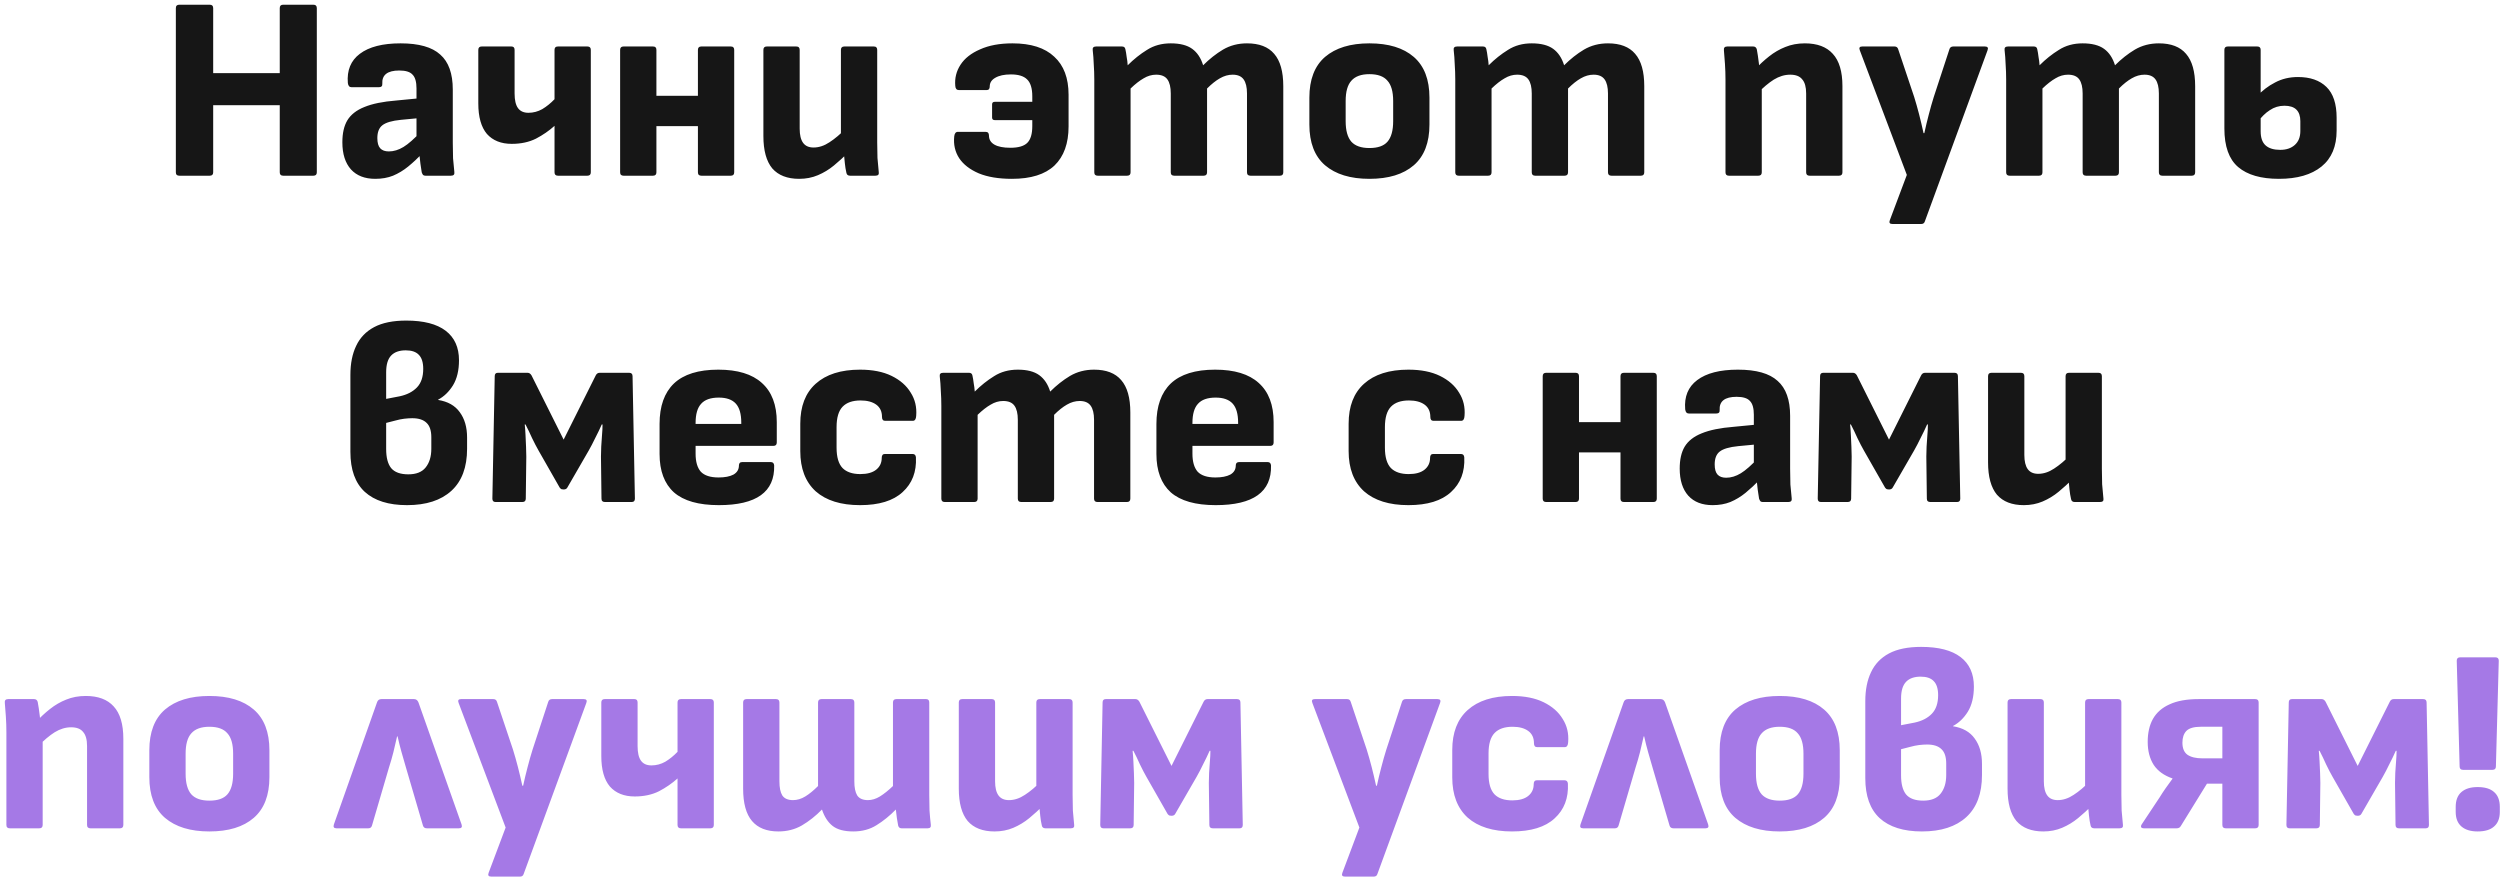 <?xml version="1.0" encoding="UTF-8"?> <svg xmlns="http://www.w3.org/2000/svg" width="498" height="175" viewBox="0 0 498 175" fill="none"> <path d="M35.706 35C35.255 35 35.03 34.775 35.03 34.324V1.616C35.03 1.165 35.255 0.94 35.706 0.94H41.79C42.24 0.94 42.466 1.165 42.466 1.616V14.564H55.726V1.616C55.726 1.165 55.951 0.94 56.402 0.94H62.434C62.884 0.94 63.11 1.165 63.11 1.616V34.324C63.11 34.775 62.884 35 62.434 35H56.402C55.951 35 55.726 34.775 55.726 34.324V20.96H42.466V34.324C42.466 34.775 42.24 35 41.79 35H35.706ZM84.735 35C84.527 35 84.371 34.948 84.267 34.844C84.163 34.705 84.076 34.532 84.007 34.324C83.938 33.943 83.851 33.371 83.747 32.608C83.643 31.811 83.556 31.031 83.487 30.268L82.967 28.084V17.632C82.967 16.315 82.707 15.396 82.187 14.876C81.702 14.321 80.818 14.044 79.535 14.044C77.178 14.044 76.051 14.928 76.155 16.696C76.19 17.147 75.965 17.372 75.479 17.372H70.019C69.603 17.372 69.361 17.095 69.291 16.54C69.083 14.009 69.88 12.068 71.683 10.716C73.52 9.329 76.225 8.636 79.795 8.636C83.435 8.636 86.07 9.381 87.699 10.872C89.363 12.328 90.195 14.651 90.195 17.84V28.396C90.195 29.505 90.213 30.545 90.247 31.516C90.317 32.452 90.403 33.371 90.507 34.272C90.576 34.757 90.351 35 89.831 35H84.735ZM74.751 35.624C72.671 35.624 71.059 35 69.915 33.752C68.771 32.469 68.199 30.667 68.199 28.344C68.199 26.541 68.528 25.085 69.187 23.976C69.88 22.832 71.007 21.948 72.567 21.324C74.162 20.665 76.276 20.232 78.911 20.024L83.747 19.556L83.695 23.508L79.847 23.872C78.079 24.045 76.849 24.409 76.155 24.964C75.496 25.484 75.167 26.333 75.167 27.512C75.167 28.448 75.358 29.124 75.739 29.54C76.121 29.956 76.692 30.164 77.455 30.164C78.426 30.164 79.397 29.869 80.367 29.28C81.338 28.691 82.516 27.651 83.903 26.16L84.215 30.476C83.245 31.481 82.274 32.383 81.303 33.18C80.367 33.943 79.362 34.549 78.287 35C77.247 35.416 76.069 35.624 74.751 35.624ZM111.138 35C110.687 35 110.462 34.775 110.462 34.324V25.068C109.387 26.039 108.156 26.888 106.77 27.616C105.383 28.309 103.771 28.656 101.934 28.656C99.819 28.656 98.172 27.997 96.994 26.68C95.85 25.328 95.278 23.3 95.278 20.596V9.936C95.278 9.485 95.503 9.26 95.954 9.26H101.882C102.298 9.26 102.506 9.485 102.506 9.936V18.62C102.506 19.937 102.731 20.908 103.182 21.532C103.632 22.156 104.326 22.468 105.262 22.468C106.232 22.468 107.151 22.225 108.018 21.74C108.884 21.22 109.699 20.561 110.462 19.764V9.936C110.462 9.485 110.687 9.26 111.138 9.26H117.014C117.464 9.26 117.69 9.485 117.69 9.936V34.324C117.69 34.775 117.464 35 117.014 35H111.138ZM139.701 35C139.251 35 139.025 34.775 139.025 34.324V9.936C139.025 9.485 139.251 9.26 139.701 9.26H145.577C146.028 9.26 146.253 9.485 146.253 9.936V34.324C146.253 34.775 146.028 35 145.577 35H139.701ZM124.205 35C123.755 35 123.529 34.775 123.529 34.324V9.936C123.529 9.485 123.755 9.26 124.205 9.26H130.081C130.532 9.26 130.757 9.485 130.757 9.936V34.324C130.757 34.775 130.532 35 130.081 35H124.205ZM130.133 25.12V19.088H140.429V25.12H130.133ZM159.192 35.624C156.835 35.624 155.05 34.931 153.836 33.544C152.658 32.123 152.068 29.973 152.068 27.096V9.936C152.068 9.485 152.294 9.26 152.744 9.26H158.62C159.071 9.26 159.296 9.485 159.296 9.936V25.64C159.296 26.888 159.522 27.824 159.972 28.448C160.423 29.072 161.116 29.384 162.052 29.384C163.127 29.384 164.184 29.037 165.224 28.344C166.299 27.651 167.408 26.715 168.552 25.536L168.968 30.372C168.067 31.273 167.114 32.14 166.108 32.972C165.138 33.769 164.08 34.411 162.936 34.896C161.792 35.381 160.544 35.624 159.192 35.624ZM169.332 35C168.916 35 168.674 34.809 168.604 34.428C168.466 33.839 168.362 33.197 168.292 32.504C168.223 31.811 168.154 31.1 168.084 30.372L167.512 27.46V9.936C167.512 9.485 167.738 9.26 168.188 9.26H174.064C174.515 9.26 174.74 9.485 174.74 9.936V28.396C174.74 29.436 174.758 30.459 174.792 31.464C174.862 32.435 174.948 33.388 175.052 34.324C175.122 34.775 174.896 35 174.376 35H169.332ZM201.576 35.624C198.941 35.624 196.74 35.26 194.972 34.532C193.204 33.769 191.904 32.764 191.072 31.516C190.24 30.233 189.911 28.777 190.084 27.148C190.153 26.559 190.396 26.264 190.812 26.264H196.324C196.775 26.264 197 26.507 197 26.992C197 27.789 197.364 28.396 198.092 28.812C198.82 29.228 199.877 29.436 201.264 29.436C202.859 29.436 203.985 29.107 204.644 28.448C205.303 27.789 205.632 26.68 205.632 25.12V23.924H198.144C197.797 23.924 197.624 23.751 197.624 23.404V20.804C197.624 20.457 197.797 20.284 198.144 20.284H205.632V19.192C205.632 17.597 205.285 16.471 204.592 15.812C203.933 15.153 202.859 14.824 201.368 14.824C200.051 14.824 199.011 15.049 198.248 15.5C197.52 15.916 197.156 16.488 197.156 17.216C197.156 17.701 196.948 17.944 196.532 17.944H191.02C190.569 17.944 190.327 17.667 190.292 17.112C190.153 15.587 190.5 14.183 191.332 12.9C192.164 11.617 193.464 10.595 195.232 9.832C197 9.035 199.149 8.636 201.68 8.636C205.355 8.636 208.128 9.52 210 11.288C211.907 13.021 212.86 15.552 212.86 18.88V25.172C212.86 28.569 211.924 31.169 210.052 32.972C208.18 34.74 205.355 35.624 201.576 35.624ZM218.658 35C218.208 35 217.982 34.775 217.982 34.324V15.864C217.982 14.824 217.948 13.819 217.878 12.848C217.844 11.843 217.774 10.889 217.67 9.988C217.601 9.503 217.826 9.26 218.346 9.26H223.494C223.876 9.26 224.101 9.433 224.17 9.78C224.274 10.231 224.361 10.751 224.43 11.34C224.534 11.895 224.604 12.449 224.638 13.004C225.852 11.791 227.134 10.768 228.486 9.936C229.838 9.069 231.416 8.636 233.218 8.636C235.056 8.636 236.477 9 237.482 9.728C238.488 10.456 239.216 11.548 239.666 13.004C240.914 11.756 242.232 10.716 243.618 9.884C245.04 9.052 246.634 8.636 248.402 8.636C250.829 8.636 252.632 9.329 253.81 10.716C255.024 12.103 255.63 14.252 255.63 17.164V34.324C255.63 34.775 255.405 35 254.954 35H249.078C248.628 35 248.402 34.775 248.402 34.324V18.62C248.402 17.372 248.177 16.436 247.726 15.812C247.276 15.188 246.548 14.876 245.542 14.876C244.676 14.876 243.826 15.119 242.994 15.604C242.197 16.055 241.348 16.731 240.446 17.632V34.324C240.446 34.775 240.221 35 239.77 35H233.894C233.444 35 233.218 34.775 233.218 34.324V18.62C233.218 17.372 232.993 16.436 232.542 15.812C232.092 15.188 231.346 14.876 230.306 14.876C229.44 14.876 228.608 15.119 227.81 15.604C227.013 16.055 226.146 16.731 225.21 17.632V34.324C225.21 34.775 224.985 35 224.534 35H218.658ZM272.787 35.624C269.008 35.624 266.062 34.723 263.947 32.92C261.867 31.117 260.827 28.413 260.827 24.808V19.452C260.827 15.847 261.867 13.143 263.947 11.34C266.062 9.537 269.008 8.636 272.787 8.636C276.6 8.636 279.547 9.537 281.627 11.34C283.707 13.143 284.747 15.847 284.747 19.452V24.808C284.747 28.413 283.707 31.117 281.627 32.92C279.547 34.723 276.6 35.624 272.787 35.624ZM272.787 29.488C274.451 29.488 275.647 29.072 276.375 28.24C277.138 27.373 277.519 26.004 277.519 24.132V20.128C277.519 18.256 277.138 16.904 276.375 16.072C275.647 15.205 274.451 14.772 272.787 14.772C271.158 14.772 269.962 15.205 269.199 16.072C268.436 16.904 268.055 18.256 268.055 20.128V24.132C268.055 26.004 268.436 27.373 269.199 28.24C269.962 29.072 271.158 29.488 272.787 29.488ZM290.565 35C290.114 35 289.889 34.775 289.889 34.324V15.864C289.889 14.824 289.854 13.819 289.785 12.848C289.75 11.843 289.681 10.889 289.577 9.988C289.507 9.503 289.733 9.26 290.253 9.26H295.401C295.782 9.26 296.007 9.433 296.077 9.78C296.181 10.231 296.267 10.751 296.337 11.34C296.441 11.895 296.51 12.449 296.545 13.004C297.758 11.791 299.041 10.768 300.393 9.936C301.745 9.069 303.322 8.636 305.125 8.636C306.962 8.636 308.383 9 309.389 9.728C310.394 10.456 311.122 11.548 311.573 13.004C312.821 11.756 314.138 10.716 315.525 9.884C316.946 9.052 318.541 8.636 320.309 8.636C322.735 8.636 324.538 9.329 325.717 10.716C326.93 12.103 327.537 14.252 327.537 17.164V34.324C327.537 34.775 327.311 35 326.861 35H320.985C320.534 35 320.309 34.775 320.309 34.324V18.62C320.309 17.372 320.083 16.436 319.633 15.812C319.182 15.188 318.454 14.876 317.449 14.876C316.582 14.876 315.733 15.119 314.901 15.604C314.103 16.055 313.254 16.731 312.353 17.632V34.324C312.353 34.775 312.127 35 311.677 35H305.801C305.35 35 305.125 34.775 305.125 34.324V18.62C305.125 17.372 304.899 16.436 304.449 15.812C303.998 15.188 303.253 14.876 302.213 14.876C301.346 14.876 300.514 15.119 299.717 15.604C298.919 16.055 298.053 16.731 297.117 17.632V34.324C297.117 34.775 296.891 35 296.441 35H290.565ZM360.461 35C360.01 35 359.785 34.775 359.785 34.324V18.62C359.785 17.337 359.525 16.401 359.005 15.812C358.519 15.188 357.722 14.876 356.613 14.876C355.503 14.876 354.411 15.205 353.337 15.864C352.297 16.523 351.187 17.459 350.009 18.672L349.593 13.836C350.494 12.865 351.43 11.999 352.401 11.236C353.406 10.439 354.481 9.815 355.625 9.364C356.803 8.879 358.103 8.636 359.525 8.636C361.986 8.636 363.841 9.329 365.089 10.716C366.371 12.103 367.013 14.252 367.013 17.164V34.324C367.013 34.775 366.787 35 366.337 35H360.461ZM344.393 35C343.942 35 343.717 34.775 343.717 34.324V15.864C343.717 14.824 343.682 13.784 343.613 12.744C343.543 11.704 343.474 10.803 343.405 10.04C343.335 9.52 343.561 9.26 344.081 9.26H349.229C349.61 9.26 349.853 9.451 349.957 9.832C350.026 10.144 350.095 10.56 350.165 11.08C350.234 11.565 350.303 12.085 350.373 12.64C350.442 13.195 350.477 13.697 350.477 14.148L350.945 16.748V34.324C350.945 34.775 350.719 35 350.269 35H344.393ZM376.982 44.62C376.427 44.62 376.254 44.36 376.462 43.84L379.842 34.844L370.482 10.04C370.274 9.52 370.43 9.26 370.95 9.26H377.398C377.779 9.26 378.022 9.451 378.126 9.832L381.298 19.296C381.644 20.405 381.974 21.567 382.286 22.78C382.598 23.993 382.892 25.241 383.17 26.524H383.326C383.603 25.241 383.898 24.011 384.21 22.832C384.522 21.619 384.851 20.457 385.198 19.348L388.318 9.832C388.422 9.451 388.682 9.26 389.098 9.26H395.39C395.944 9.26 396.118 9.52 395.91 10.04L383.43 44.1C383.326 44.447 383.083 44.62 382.702 44.62H376.982ZM400.303 35C399.852 35 399.627 34.775 399.627 34.324V15.864C399.627 14.824 399.592 13.819 399.523 12.848C399.488 11.843 399.419 10.889 399.315 9.988C399.246 9.503 399.471 9.26 399.991 9.26H405.139C405.52 9.26 405.746 9.433 405.815 9.78C405.919 10.231 406.006 10.751 406.075 11.34C406.179 11.895 406.248 12.449 406.283 13.004C407.496 11.791 408.779 10.768 410.131 9.936C411.483 9.069 413.06 8.636 414.863 8.636C416.7 8.636 418.122 9 419.127 9.728C420.132 10.456 420.86 11.548 421.311 13.004C422.559 11.756 423.876 10.716 425.263 9.884C426.684 9.052 428.279 8.636 430.047 8.636C432.474 8.636 434.276 9.329 435.455 10.716C436.668 12.103 437.275 14.252 437.275 17.164V34.324C437.275 34.775 437.05 35 436.599 35H430.723C430.272 35 430.047 34.775 430.047 34.324V18.62C430.047 17.372 429.822 16.436 429.371 15.812C428.92 15.188 428.192 14.876 427.187 14.876C426.32 14.876 425.471 15.119 424.639 15.604C423.842 16.055 422.992 16.731 422.091 17.632V34.324C422.091 34.775 421.866 35 421.415 35H415.539C415.088 35 414.863 34.775 414.863 34.324V18.62C414.863 17.372 414.638 16.436 414.187 15.812C413.736 15.188 412.991 14.876 411.951 14.876C411.084 14.876 410.252 15.119 409.455 15.604C408.658 16.055 407.791 16.731 406.855 17.632V34.324C406.855 34.775 406.63 35 406.179 35H400.303ZM453.964 35.624C450.393 35.624 447.689 34.844 445.852 33.284C444.014 31.724 443.096 29.159 443.096 25.588V9.936C443.096 9.485 443.321 9.26 443.772 9.26H449.648C450.098 9.26 450.324 9.485 450.324 9.936V26.16C450.324 27.443 450.653 28.379 451.312 28.968C451.97 29.557 452.941 29.852 454.224 29.852C455.437 29.852 456.408 29.523 457.136 28.864C457.864 28.205 458.228 27.287 458.228 26.108V24.132C458.228 23.127 457.968 22.364 457.448 21.844C456.928 21.324 456.13 21.064 455.056 21.064C453.981 21.064 453.01 21.359 452.144 21.948C451.277 22.503 450.48 23.283 449.752 24.288L449.648 19.14C450.653 18.031 451.832 17.129 453.184 16.436C454.536 15.708 456.061 15.344 457.76 15.344C460.186 15.344 462.076 16.003 463.428 17.32C464.78 18.637 465.456 20.683 465.456 23.456V26.004C465.456 29.159 464.45 31.551 462.44 33.18C460.429 34.809 457.604 35.624 453.964 35.624ZM81.083 100.624C77.408 100.624 74.6 99.74 72.659 97.972C70.752 96.204 69.799 93.552 69.799 90.016V74.676C69.799 72.423 70.18 70.499 70.943 68.904C71.706 67.275 72.902 66.027 74.531 65.16C76.16 64.293 78.292 63.86 80.927 63.86C84.394 63.86 87.011 64.536 88.779 65.888C90.547 67.24 91.431 69.199 91.431 71.764C91.431 73.775 91.032 75.439 90.235 76.756C89.438 78.039 88.45 78.992 87.271 79.616V79.668C89.212 79.98 90.651 80.795 91.587 82.112C92.558 83.429 93.043 85.111 93.043 87.156V89.392C93.043 93.067 92.003 95.857 89.923 97.764C87.843 99.671 84.896 100.624 81.083 100.624ZM81.343 94.488C82.903 94.488 84.047 94.037 84.775 93.136C85.538 92.2 85.919 90.952 85.919 89.392V87.104C85.919 85.787 85.607 84.833 84.983 84.244C84.359 83.62 83.406 83.308 82.123 83.308C81.638 83.308 81.1 83.343 80.511 83.412C79.956 83.481 79.367 83.603 78.743 83.776C78.154 83.915 77.547 84.071 76.923 84.244V89.444C76.923 91.143 77.252 92.408 77.911 93.24C78.604 94.072 79.748 94.488 81.343 94.488ZM76.923 79.46L79.627 78.94C81.083 78.628 82.227 78.039 83.059 77.172C83.891 76.305 84.307 75.075 84.307 73.48C84.307 72.197 84.012 71.261 83.423 70.672C82.868 70.083 82.002 69.788 80.823 69.788C79.54 69.788 78.57 70.135 77.911 70.828C77.252 71.521 76.923 72.631 76.923 74.156V79.46ZM98.704 100C98.288 100 98.081 99.775 98.081 99.324L98.549 74.936C98.549 74.485 98.757 74.26 99.172 74.26H105.1C105.412 74.26 105.672 74.433 105.88 74.78L112.276 87.572L118.672 74.78C118.846 74.433 119.106 74.26 119.452 74.26H125.328C125.779 74.26 126.004 74.485 126.004 74.936L126.472 99.324C126.472 99.775 126.264 100 125.848 100H120.492C120.042 100 119.816 99.775 119.816 99.324L119.712 90.952C119.712 90.363 119.73 89.704 119.764 88.976C119.834 88.213 119.886 87.451 119.92 86.688C119.99 85.925 120.024 85.215 120.024 84.556H119.868C119.487 85.423 119.054 86.324 118.568 87.26C118.118 88.196 117.684 89.028 117.268 89.756L113.004 97.14C112.866 97.383 112.623 97.504 112.276 97.504C112.138 97.504 111.999 97.487 111.86 97.452C111.756 97.417 111.635 97.313 111.496 97.14L107.284 89.756C106.868 89.028 106.435 88.196 105.984 87.26C105.568 86.324 105.135 85.423 104.684 84.556H104.528C104.598 85.215 104.65 85.925 104.684 86.688C104.719 87.451 104.754 88.213 104.788 88.976C104.823 89.704 104.84 90.363 104.84 90.952L104.736 99.324C104.736 99.775 104.511 100 104.06 100H98.704ZM143.19 100.624C139.168 100.624 136.187 99.775 134.246 98.076C132.339 96.343 131.386 93.795 131.386 90.432V84.452C131.386 80.916 132.339 78.229 134.246 76.392C136.187 74.555 139.134 73.636 143.086 73.636C146.934 73.636 149.828 74.52 151.77 76.288C153.746 78.056 154.734 80.656 154.734 84.088V88.144C154.734 88.595 154.508 88.82 154.058 88.82H138.562V90.38C138.562 91.975 138.908 93.171 139.602 93.968C140.33 94.731 141.508 95.112 143.138 95.112C144.386 95.112 145.374 94.921 146.102 94.54C146.83 94.124 147.194 93.517 147.194 92.72C147.194 92.269 147.419 92.044 147.87 92.044H153.538C153.954 92.044 154.179 92.269 154.214 92.72C154.283 95.355 153.399 97.331 151.562 98.648C149.724 99.965 146.934 100.624 143.19 100.624ZM138.562 84.452H147.662V84.192C147.662 82.459 147.298 81.193 146.57 80.396C145.842 79.599 144.715 79.2 143.19 79.2C141.56 79.2 140.382 79.616 139.654 80.448C138.926 81.245 138.562 82.511 138.562 84.244V84.452ZM171.325 100.624C167.512 100.624 164.565 99.705 162.485 97.868C160.44 95.996 159.417 93.327 159.417 89.86V84.4C159.417 80.933 160.44 78.281 162.485 76.444C164.565 74.572 167.512 73.636 171.325 73.636C173.821 73.636 175.918 74.052 177.617 74.884C179.316 75.716 180.581 76.825 181.413 78.212C182.28 79.564 182.644 81.107 182.505 82.84C182.47 83.499 182.245 83.828 181.829 83.828H176.317C175.901 83.828 175.693 83.568 175.693 83.048C175.693 81.973 175.312 81.159 174.549 80.604C173.786 80.049 172.746 79.772 171.429 79.772C169.834 79.772 168.638 80.188 167.841 81.02C167.044 81.852 166.645 83.204 166.645 85.076V89.184C166.645 91.056 167.044 92.408 167.841 93.24C168.638 94.037 169.817 94.436 171.377 94.436C172.764 94.436 173.821 94.141 174.549 93.552C175.277 92.963 175.641 92.183 175.641 91.212C175.641 90.692 175.849 90.432 176.265 90.432H181.777C182.193 90.432 182.418 90.657 182.453 91.108C182.592 93.985 181.708 96.291 179.801 98.024C177.929 99.757 175.104 100.624 171.325 100.624ZM188.19 100C187.739 100 187.514 99.775 187.514 99.324V80.864C187.514 79.824 187.479 78.819 187.41 77.848C187.375 76.843 187.306 75.889 187.202 74.988C187.132 74.503 187.358 74.26 187.878 74.26H193.026C193.407 74.26 193.632 74.433 193.702 74.78C193.806 75.231 193.892 75.751 193.962 76.34C194.066 76.895 194.135 77.449 194.17 78.004C195.383 76.791 196.666 75.768 198.018 74.936C199.37 74.069 200.947 73.636 202.75 73.636C204.587 73.636 206.008 74 207.014 74.728C208.019 75.456 208.747 76.548 209.198 78.004C210.446 76.756 211.763 75.716 213.15 74.884C214.571 74.052 216.166 73.636 217.934 73.636C220.36 73.636 222.163 74.329 223.342 75.716C224.555 77.103 225.162 79.252 225.162 82.164V99.324C225.162 99.775 224.936 100 224.486 100H218.61C218.159 100 217.934 99.775 217.934 99.324V83.62C217.934 82.372 217.708 81.436 217.258 80.812C216.807 80.188 216.079 79.876 215.074 79.876C214.207 79.876 213.358 80.119 212.526 80.604C211.728 81.055 210.879 81.731 209.978 82.632V99.324C209.978 99.775 209.752 100 209.302 100H203.426C202.975 100 202.75 99.775 202.75 99.324V83.62C202.75 82.372 202.524 81.436 202.074 80.812C201.623 80.188 200.878 79.876 199.838 79.876C198.971 79.876 198.139 80.119 197.342 80.604C196.544 81.055 195.678 81.731 194.742 82.632V99.324C194.742 99.775 194.516 100 194.066 100H188.19ZM242.162 100.624C238.141 100.624 235.16 99.775 233.218 98.076C231.312 96.343 230.358 93.795 230.358 90.432V84.452C230.358 80.916 231.312 78.229 233.218 76.392C235.16 74.555 238.106 73.636 242.058 73.636C245.906 73.636 248.801 74.52 250.742 76.288C252.718 78.056 253.706 80.656 253.706 84.088V88.144C253.706 88.595 253.481 88.82 253.03 88.82H237.534V90.38C237.534 91.975 237.881 93.171 238.574 93.968C239.302 94.731 240.481 95.112 242.11 95.112C243.358 95.112 244.346 94.921 245.074 94.54C245.802 94.124 246.166 93.517 246.166 92.72C246.166 92.269 246.392 92.044 246.842 92.044H252.51C252.926 92.044 253.152 92.269 253.186 92.72C253.256 95.355 252.372 97.331 250.534 98.648C248.697 99.965 245.906 100.624 242.162 100.624ZM237.534 84.452H246.634V84.192C246.634 82.459 246.27 81.193 245.542 80.396C244.814 79.599 243.688 79.2 242.162 79.2C240.533 79.2 239.354 79.616 238.626 80.448C237.898 81.245 237.534 82.511 237.534 84.244V84.452ZM280.555 100.624C276.742 100.624 273.795 99.705 271.715 97.868C269.67 95.996 268.647 93.327 268.647 89.86V84.4C268.647 80.933 269.67 78.281 271.715 76.444C273.795 74.572 276.742 73.636 280.555 73.636C283.051 73.636 285.149 74.052 286.847 74.884C288.546 75.716 289.811 76.825 290.643 78.212C291.51 79.564 291.874 81.107 291.735 82.84C291.701 83.499 291.475 83.828 291.059 83.828H285.547C285.131 83.828 284.923 83.568 284.923 83.048C284.923 81.973 284.542 81.159 283.779 80.604C283.017 80.049 281.977 79.772 280.659 79.772C279.065 79.772 277.869 80.188 277.071 81.02C276.274 81.852 275.875 83.204 275.875 85.076V89.184C275.875 91.056 276.274 92.408 277.071 93.24C277.869 94.037 279.047 94.436 280.607 94.436C281.994 94.436 283.051 94.141 283.779 93.552C284.507 92.963 284.871 92.183 284.871 91.212C284.871 90.692 285.079 90.432 285.495 90.432H291.007C291.423 90.432 291.649 90.657 291.683 91.108C291.822 93.985 290.938 96.291 289.031 98.024C287.159 99.757 284.334 100.624 280.555 100.624ZM323.479 100C323.028 100 322.803 99.775 322.803 99.324V74.936C322.803 74.485 323.028 74.26 323.479 74.26H329.355C329.805 74.26 330.031 74.485 330.031 74.936V99.324C330.031 99.775 329.805 100 329.355 100H323.479ZM307.983 100C307.532 100 307.307 99.775 307.307 99.324V74.936C307.307 74.485 307.532 74.26 307.983 74.26H313.859C314.309 74.26 314.535 74.485 314.535 74.936V99.324C314.535 99.775 314.309 100 313.859 100H307.983ZM313.911 90.12V84.088H324.207V90.12H313.911ZM351.134 100C350.926 100 350.77 99.948 350.666 99.844C350.562 99.705 350.475 99.532 350.406 99.324C350.336 98.943 350.25 98.371 350.146 97.608C350.042 96.811 349.955 96.031 349.886 95.268L349.366 93.084V82.632C349.366 81.315 349.106 80.396 348.586 79.876C348.1 79.321 347.216 79.044 345.934 79.044C343.576 79.044 342.45 79.928 342.554 81.696C342.588 82.147 342.363 82.372 341.878 82.372H336.418C336.002 82.372 335.759 82.095 335.69 81.54C335.482 79.009 336.279 77.068 338.082 75.716C339.919 74.329 342.623 73.636 346.194 73.636C349.834 73.636 352.468 74.381 354.098 75.872C355.762 77.328 356.594 79.651 356.594 82.84V93.396C356.594 94.505 356.611 95.545 356.646 96.516C356.715 97.452 356.802 98.371 356.906 99.272C356.975 99.757 356.75 100 356.23 100H351.134ZM341.15 100.624C339.07 100.624 337.458 100 336.314 98.752C335.17 97.469 334.598 95.667 334.598 93.344C334.598 91.541 334.927 90.085 335.586 88.976C336.279 87.832 337.406 86.948 338.966 86.324C340.56 85.665 342.675 85.232 345.31 85.024L350.146 84.556L350.094 88.508L346.246 88.872C344.478 89.045 343.247 89.409 342.554 89.964C341.895 90.484 341.566 91.333 341.566 92.512C341.566 93.448 341.756 94.124 342.138 94.54C342.519 94.956 343.091 95.164 343.854 95.164C344.824 95.164 345.795 94.869 346.766 94.28C347.736 93.691 348.915 92.651 350.302 91.16L350.614 95.476C349.643 96.481 348.672 97.383 347.702 98.18C346.766 98.943 345.76 99.549 344.686 100C343.646 100.416 342.467 100.624 341.15 100.624ZM362.716 100C362.3 100 362.092 99.775 362.092 99.324L362.56 74.936C362.56 74.485 362.768 74.26 363.184 74.26H369.112C369.424 74.26 369.684 74.433 369.892 74.78L376.288 87.572L382.684 74.78C382.858 74.433 383.118 74.26 383.464 74.26H389.34C389.791 74.26 390.016 74.485 390.016 74.936L390.484 99.324C390.484 99.775 390.276 100 389.86 100H384.504C384.054 100 383.828 99.775 383.828 99.324L383.724 90.952C383.724 90.363 383.742 89.704 383.776 88.976C383.846 88.213 383.898 87.451 383.932 86.688C384.002 85.925 384.036 85.215 384.036 84.556H383.88C383.499 85.423 383.066 86.324 382.58 87.26C382.13 88.196 381.696 89.028 381.28 89.756L377.016 97.14C376.878 97.383 376.635 97.504 376.288 97.504C376.15 97.504 376.011 97.487 375.872 97.452C375.768 97.417 375.647 97.313 375.508 97.14L371.296 89.756C370.88 89.028 370.447 88.196 369.996 87.26C369.58 86.324 369.147 85.423 368.696 84.556H368.54C368.61 85.215 368.662 85.925 368.696 86.688C368.731 87.451 368.766 88.213 368.8 88.976C368.835 89.704 368.852 90.363 368.852 90.952L368.748 99.324C368.748 99.775 368.523 100 368.072 100H362.716ZM403.145 100.624C400.788 100.624 399.003 99.931 397.789 98.544C396.611 97.123 396.021 94.973 396.021 92.096V74.936C396.021 74.485 396.247 74.26 396.697 74.26H402.573C403.024 74.26 403.249 74.485 403.249 74.936V90.64C403.249 91.888 403.475 92.824 403.925 93.448C404.376 94.072 405.069 94.384 406.005 94.384C407.08 94.384 408.137 94.037 409.177 93.344C410.252 92.651 411.361 91.715 412.505 90.536L412.921 95.372C412.02 96.273 411.067 97.14 410.061 97.972C409.091 98.769 408.033 99.411 406.889 99.896C405.745 100.381 404.497 100.624 403.145 100.624ZM413.285 100C412.869 100 412.627 99.809 412.557 99.428C412.419 98.839 412.315 98.197 412.245 97.504C412.176 96.811 412.107 96.1 412.037 95.372L411.465 92.46V74.936C411.465 74.485 411.691 74.26 412.141 74.26H418.017C418.468 74.26 418.693 74.485 418.693 74.936V93.396C418.693 94.436 418.711 95.459 418.745 96.464C418.815 97.435 418.901 98.388 419.005 99.324C419.075 99.775 418.849 100 418.329 100H413.285Z" fill="#161616"></path> <path d="M18.017 165C17.567 165 17.341 164.775 17.341 164.324V148.62C17.341 147.337 17.081 146.401 16.561 145.812C16.076 145.188 15.279 144.876 14.169 144.876C13.06 144.876 11.968 145.205 10.893 145.864C9.853 146.523 8.744 147.459 7.565 148.672L7.149 143.836C8.051 142.865 8.987 141.999 9.957 141.236C10.963 140.439 12.037 139.815 13.181 139.364C14.36 138.879 15.66 138.636 17.081 138.636C19.543 138.636 21.397 139.329 22.645 140.716C23.928 142.103 24.569 144.252 24.569 147.164V164.324C24.569 164.775 24.344 165 23.893 165H18.017ZM1.949 165C1.499 165 1.273 164.775 1.273 164.324V145.864C1.273 144.824 1.239 143.784 1.169 142.744C1.1 141.704 1.031 140.803 0.961 140.04C0.892 139.52 1.117 139.26 1.637 139.26H6.785C7.167 139.26 7.409 139.451 7.513 139.832C7.583 140.144 7.652 140.56 7.721 141.08C7.791 141.565 7.86 142.085 7.929 142.64C7.999 143.195 8.033 143.697 8.033 144.148L8.501 146.748V164.324C8.501 164.775 8.276 165 7.825 165H1.949ZM41.707 165.624C37.928 165.624 34.982 164.723 32.867 162.92C30.787 161.117 29.747 158.413 29.747 154.808V149.452C29.747 145.847 30.787 143.143 32.867 141.34C34.982 139.537 37.928 138.636 41.707 138.636C45.52 138.636 48.467 139.537 50.547 141.34C52.627 143.143 53.667 145.847 53.667 149.452V154.808C53.667 158.413 52.627 161.117 50.547 162.92C48.467 164.723 45.52 165.624 41.707 165.624ZM41.707 159.488C43.371 159.488 44.567 159.072 45.295 158.24C46.058 157.373 46.439 156.004 46.439 154.132V150.128C46.439 148.256 46.058 146.904 45.295 146.072C44.567 145.205 43.371 144.772 41.707 144.772C40.078 144.772 38.882 145.205 38.119 146.072C37.356 146.904 36.975 148.256 36.975 150.128V154.132C36.975 156.004 37.356 157.373 38.119 158.24C38.882 159.072 40.078 159.488 41.707 159.488ZM67.033 165C66.513 165 66.34 164.74 66.513 164.22L75.093 139.936C75.232 139.485 75.527 139.26 75.977 139.26H82.477C82.893 139.26 83.188 139.485 83.361 139.936L91.941 164.22C92.115 164.74 91.941 165 91.421 165H85.025C84.609 165 84.349 164.809 84.245 164.428L80.865 152.884C80.553 151.775 80.259 150.752 79.981 149.816C79.704 148.845 79.444 147.805 79.201 146.696H79.097C78.855 147.771 78.612 148.811 78.369 149.816C78.127 150.787 77.832 151.809 77.485 152.884L74.105 164.428C74.001 164.809 73.759 165 73.377 165H67.033ZM97.862 174.62C97.308 174.62 97.135 174.36 97.343 173.84L100.723 164.844L91.362 140.04C91.154 139.52 91.311 139.26 91.831 139.26H98.278C98.66 139.26 98.903 139.451 99.007 139.832L102.179 149.296C102.525 150.405 102.855 151.567 103.167 152.78C103.479 153.993 103.773 155.241 104.051 156.524H104.207C104.484 155.241 104.779 154.011 105.091 152.832C105.403 151.619 105.732 150.457 106.079 149.348L109.199 139.832C109.303 139.451 109.563 139.26 109.979 139.26H116.271C116.825 139.26 116.999 139.52 116.791 140.04L104.311 174.1C104.207 174.447 103.964 174.62 103.583 174.62H97.862ZM135.64 165C135.189 165 134.964 164.775 134.964 164.324V155.068C133.889 156.039 132.658 156.888 131.272 157.616C129.885 158.309 128.273 158.656 126.436 158.656C124.321 158.656 122.674 157.997 121.496 156.68C120.352 155.328 119.78 153.3 119.78 150.596V139.936C119.78 139.485 120.005 139.26 120.456 139.26H126.384C126.8 139.26 127.008 139.485 127.008 139.936V148.62C127.008 149.937 127.233 150.908 127.684 151.532C128.134 152.156 128.828 152.468 129.764 152.468C130.734 152.468 131.653 152.225 132.52 151.74C133.386 151.22 134.201 150.561 134.964 149.764V139.936C134.964 139.485 135.189 139.26 135.64 139.26H141.516C141.966 139.26 142.192 139.485 142.192 139.936V164.324C142.192 164.775 141.966 165 141.516 165H135.64ZM155.051 165.624C152.728 165.624 150.978 164.931 149.799 163.544C148.62 162.157 148.031 160.008 148.031 157.096V139.936C148.031 139.485 148.256 139.26 148.707 139.26H154.583C155.034 139.26 155.259 139.485 155.259 139.936V155.64C155.259 156.888 155.45 157.824 155.831 158.448C156.247 159.072 156.958 159.384 157.963 159.384C158.795 159.384 159.61 159.141 160.407 158.656C161.204 158.171 162.054 157.477 162.955 156.576V139.936C162.955 139.485 163.18 139.26 163.631 139.26H169.507C169.958 139.26 170.183 139.485 170.183 139.936V155.64C170.183 156.888 170.374 157.824 170.755 158.448C171.171 159.072 171.882 159.384 172.887 159.384C173.684 159.384 174.482 159.141 175.279 158.656C176.111 158.136 176.978 157.443 177.879 156.576V139.936C177.879 139.485 178.104 139.26 178.555 139.26H184.483C184.899 139.26 185.107 139.485 185.107 139.936V158.396C185.107 159.436 185.124 160.459 185.159 161.464C185.228 162.469 185.315 163.405 185.419 164.272C185.488 164.757 185.28 165 184.795 165H179.595C179.248 165 179.023 164.827 178.919 164.48C178.85 164.029 178.763 163.527 178.659 162.972C178.59 162.417 178.52 161.845 178.451 161.256C177.238 162.504 175.955 163.544 174.603 164.376C173.286 165.208 171.743 165.624 169.975 165.624C168.172 165.624 166.803 165.26 165.867 164.532C164.931 163.804 164.22 162.712 163.735 161.256C162.487 162.539 161.152 163.596 159.731 164.428C158.344 165.225 156.784 165.624 155.051 165.624ZM198.116 165.624C195.759 165.624 193.973 164.931 192.76 163.544C191.581 162.123 190.992 159.973 190.992 157.096V139.936C190.992 139.485 191.217 139.26 191.668 139.26H197.544C197.995 139.26 198.22 139.485 198.22 139.936V155.64C198.22 156.888 198.445 157.824 198.896 158.448C199.347 159.072 200.04 159.384 200.976 159.384C202.051 159.384 203.108 159.037 204.148 158.344C205.223 157.651 206.332 156.715 207.476 155.536L207.892 160.372C206.991 161.273 206.037 162.14 205.032 162.972C204.061 163.769 203.004 164.411 201.86 164.896C200.716 165.381 199.468 165.624 198.116 165.624ZM208.256 165C207.84 165 207.597 164.809 207.528 164.428C207.389 163.839 207.285 163.197 207.216 162.504C207.147 161.811 207.077 161.1 207.008 160.372L206.436 157.46V139.936C206.436 139.485 206.661 139.26 207.112 139.26H212.988C213.439 139.26 213.664 139.485 213.664 139.936V158.396C213.664 159.436 213.681 160.459 213.716 161.464C213.785 162.435 213.872 163.388 213.976 164.324C214.045 164.775 213.82 165 213.3 165H208.256ZM219.792 165C219.376 165 219.168 164.775 219.168 164.324L219.636 139.936C219.636 139.485 219.844 139.26 220.26 139.26H226.188C226.5 139.26 226.76 139.433 226.968 139.78L233.364 152.572L239.76 139.78C239.934 139.433 240.194 139.26 240.54 139.26H246.416C246.867 139.26 247.092 139.485 247.092 139.936L247.56 164.324C247.56 164.775 247.352 165 246.936 165H241.58C241.13 165 240.904 164.775 240.904 164.324L240.8 155.952C240.8 155.363 240.818 154.704 240.852 153.976C240.922 153.213 240.974 152.451 241.008 151.688C241.078 150.925 241.112 150.215 241.112 149.556H240.956C240.575 150.423 240.142 151.324 239.656 152.26C239.206 153.196 238.772 154.028 238.356 154.756L234.092 162.14C233.954 162.383 233.711 162.504 233.364 162.504C233.226 162.504 233.087 162.487 232.948 162.452C232.844 162.417 232.723 162.313 232.584 162.14L228.372 154.756C227.956 154.028 227.523 153.196 227.072 152.26C226.656 151.324 226.223 150.423 225.772 149.556H225.616C225.686 150.215 225.738 150.925 225.772 151.688C225.807 152.451 225.842 153.213 225.876 153.976C225.911 154.704 225.928 155.363 225.928 155.952L225.824 164.324C225.824 164.775 225.599 165 225.148 165H219.792ZM267.929 174.62C267.374 174.62 267.201 174.36 267.409 173.84L270.789 164.844L261.429 140.04C261.221 139.52 261.377 139.26 261.897 139.26H268.345C268.726 139.26 268.969 139.451 269.073 139.832L272.245 149.296C272.592 150.405 272.921 151.567 273.233 152.78C273.545 153.993 273.84 155.241 274.117 156.524H274.273C274.55 155.241 274.845 154.011 275.157 152.832C275.469 151.619 275.798 150.457 276.145 149.348L279.265 139.832C279.369 139.451 279.629 139.26 280.045 139.26H286.337C286.892 139.26 287.065 139.52 286.857 140.04L274.377 174.1C274.273 174.447 274.03 174.62 273.649 174.62H267.929ZM301.198 165.624C297.385 165.624 294.438 164.705 292.358 162.868C290.313 160.996 289.29 158.327 289.29 154.86V149.4C289.29 145.933 290.313 143.281 292.358 141.444C294.438 139.572 297.385 138.636 301.198 138.636C303.694 138.636 305.791 139.052 307.49 139.884C309.189 140.716 310.454 141.825 311.286 143.212C312.153 144.564 312.517 146.107 312.378 147.84C312.343 148.499 312.118 148.828 311.702 148.828H306.19C305.774 148.828 305.566 148.568 305.566 148.048C305.566 146.973 305.185 146.159 304.422 145.604C303.659 145.049 302.619 144.772 301.302 144.772C299.707 144.772 298.511 145.188 297.714 146.02C296.917 146.852 296.518 148.204 296.518 150.076V154.184C296.518 156.056 296.917 157.408 297.714 158.24C298.511 159.037 299.69 159.436 301.25 159.436C302.637 159.436 303.694 159.141 304.422 158.552C305.15 157.963 305.514 157.183 305.514 156.212C305.514 155.692 305.722 155.432 306.138 155.432H311.65C312.066 155.432 312.291 155.657 312.326 156.108C312.465 158.985 311.581 161.291 309.674 163.024C307.802 164.757 304.977 165.624 301.198 165.624ZM315.354 165C314.834 165 314.66 164.74 314.834 164.22L323.414 139.936C323.552 139.485 323.847 139.26 324.298 139.26H330.798C331.214 139.26 331.508 139.485 331.682 139.936L340.262 164.22C340.435 164.74 340.262 165 339.742 165H333.346C332.93 165 332.67 164.809 332.566 164.428L329.186 152.884C328.874 151.775 328.579 150.752 328.302 149.816C328.024 148.845 327.764 147.805 327.522 146.696H327.418C327.175 147.771 326.932 148.811 326.69 149.816C326.447 150.787 326.152 151.809 325.806 152.884L322.426 164.428C322.322 164.809 322.079 165 321.698 165H315.354ZM354.519 165.624C350.741 165.624 347.794 164.723 345.679 162.92C343.599 161.117 342.559 158.413 342.559 154.808V149.452C342.559 145.847 343.599 143.143 345.679 141.34C347.794 139.537 350.741 138.636 354.519 138.636C358.333 138.636 361.279 139.537 363.359 141.34C365.439 143.143 366.479 145.847 366.479 149.452V154.808C366.479 158.413 365.439 161.117 363.359 162.92C361.279 164.723 358.333 165.624 354.519 165.624ZM354.519 159.488C356.183 159.488 357.379 159.072 358.107 158.24C358.87 157.373 359.251 156.004 359.251 154.132V150.128C359.251 148.256 358.87 146.904 358.107 146.072C357.379 145.205 356.183 144.772 354.519 144.772C352.89 144.772 351.694 145.205 350.931 146.072C350.169 146.904 349.787 148.256 349.787 150.128V154.132C349.787 156.004 350.169 157.373 350.931 158.24C351.694 159.072 352.89 159.488 354.519 159.488ZM382.851 165.624C379.176 165.624 376.368 164.74 374.427 162.972C372.52 161.204 371.567 158.552 371.567 155.016V139.676C371.567 137.423 371.948 135.499 372.711 133.904C373.473 132.275 374.669 131.027 376.299 130.16C377.928 129.293 380.06 128.86 382.695 128.86C386.161 128.86 388.779 129.536 390.547 130.888C392.315 132.24 393.199 134.199 393.199 136.764C393.199 138.775 392.8 140.439 392.003 141.756C391.205 143.039 390.217 143.992 389.039 144.616V144.668C390.98 144.98 392.419 145.795 393.355 147.112C394.325 148.429 394.811 150.111 394.811 152.156V154.392C394.811 158.067 393.771 160.857 391.691 162.764C389.611 164.671 386.664 165.624 382.851 165.624ZM383.111 159.488C384.671 159.488 385.815 159.037 386.543 158.136C387.305 157.2 387.687 155.952 387.687 154.392V152.104C387.687 150.787 387.375 149.833 386.751 149.244C386.127 148.62 385.173 148.308 383.891 148.308C383.405 148.308 382.868 148.343 382.279 148.412C381.724 148.481 381.135 148.603 380.511 148.776C379.921 148.915 379.315 149.071 378.691 149.244V154.444C378.691 156.143 379.02 157.408 379.679 158.24C380.372 159.072 381.516 159.488 383.111 159.488ZM378.691 144.46L381.395 143.94C382.851 143.628 383.995 143.039 384.827 142.172C385.659 141.305 386.075 140.075 386.075 138.48C386.075 137.197 385.78 136.261 385.191 135.672C384.636 135.083 383.769 134.788 382.591 134.788C381.308 134.788 380.337 135.135 379.679 135.828C379.02 136.521 378.691 137.631 378.691 139.156V144.46ZM407.03 165.624C404.673 165.624 402.887 164.931 401.674 163.544C400.495 162.123 399.906 159.973 399.906 157.096V139.936C399.906 139.485 400.131 139.26 400.582 139.26H406.458C406.909 139.26 407.134 139.485 407.134 139.936V155.64C407.134 156.888 407.359 157.824 407.81 158.448C408.261 159.072 408.954 159.384 409.89 159.384C410.965 159.384 412.022 159.037 413.062 158.344C414.137 157.651 415.246 156.715 416.39 155.536L416.806 160.372C415.905 161.273 414.951 162.14 413.946 162.972C412.975 163.769 411.918 164.411 410.774 164.896C409.63 165.381 408.382 165.624 407.03 165.624ZM417.17 165C416.754 165 416.511 164.809 416.442 164.428C416.303 163.839 416.199 163.197 416.13 162.504C416.061 161.811 415.991 161.1 415.922 160.372L415.35 157.46V139.936C415.35 139.485 415.575 139.26 416.026 139.26H421.902C422.353 139.26 422.578 139.485 422.578 139.936V158.396C422.578 159.436 422.595 160.459 422.63 161.464C422.699 162.435 422.786 163.388 422.89 164.324C422.959 164.775 422.734 165 422.214 165H417.17ZM427.094 165C426.817 165 426.626 164.931 426.522 164.792C426.453 164.619 426.488 164.428 426.626 164.22L430.214 158.812C430.596 158.188 430.994 157.581 431.41 156.992C431.861 156.368 432.312 155.744 432.762 155.12V155.068C431.064 154.479 429.816 153.577 429.018 152.364C428.221 151.116 427.822 149.591 427.822 147.788C427.822 145.985 428.169 144.46 428.862 143.212C429.59 141.929 430.7 140.959 432.19 140.3C433.681 139.607 435.605 139.26 437.962 139.26H449.246C449.697 139.26 449.922 139.485 449.922 139.936V164.324C449.922 164.775 449.697 165 449.246 165H443.37C442.92 165 442.694 164.775 442.694 164.324V156.108H439.626L434.426 164.532C434.253 164.844 433.976 165 433.594 165H427.094ZM438.742 151.064H442.694V144.772H438.378C437.026 144.772 436.073 145.049 435.518 145.604C434.998 146.159 434.738 146.939 434.738 147.944C434.738 149.053 435.068 149.851 435.726 150.336C436.42 150.821 437.425 151.064 438.742 151.064ZM456.078 165C455.662 165 455.454 164.775 455.454 164.324L455.922 139.936C455.922 139.485 456.13 139.26 456.546 139.26H462.474C462.786 139.26 463.046 139.433 463.254 139.78L469.65 152.572L476.046 139.78C476.219 139.433 476.479 139.26 476.826 139.26H482.702C483.152 139.26 483.378 139.485 483.378 139.936L483.846 164.324C483.846 164.775 483.638 165 483.222 165H477.866C477.415 165 477.19 164.775 477.19 164.324L477.086 155.952C477.086 155.363 477.103 154.704 477.138 153.976C477.207 153.213 477.259 152.451 477.294 151.688C477.363 150.925 477.398 150.215 477.398 149.556H477.242C476.86 150.423 476.427 151.324 475.942 152.26C475.491 153.196 475.058 154.028 474.642 154.756L470.378 162.14C470.239 162.383 469.996 162.504 469.65 162.504C469.511 162.504 469.372 162.487 469.234 162.452C469.13 162.417 469.008 162.313 468.87 162.14L464.658 154.756C464.242 154.028 463.808 153.196 463.358 152.26C462.942 151.324 462.508 150.423 462.058 149.556H461.902C461.971 150.215 462.023 150.925 462.058 151.688C462.092 152.451 462.127 153.213 462.162 153.976C462.196 154.704 462.214 155.363 462.214 155.952L462.11 164.324C462.11 164.775 461.884 165 461.434 165H456.078ZM490.631 153.352C490.18 153.352 489.955 153.127 489.955 152.676L489.383 131.616C489.383 131.165 489.608 130.94 490.059 130.94H497.079C497.529 130.94 497.755 131.165 497.755 131.616L497.183 152.676C497.183 153.127 496.957 153.352 496.507 153.352H490.631ZM493.543 165.624C492.156 165.624 491.081 165.295 490.319 164.636C489.556 163.977 489.175 163.007 489.175 161.724V160.736C489.175 159.419 489.556 158.431 490.319 157.772C491.081 157.113 492.156 156.784 493.543 156.784C494.999 156.784 496.091 157.113 496.819 157.772C497.581 158.431 497.963 159.419 497.963 160.736V161.724C497.963 163.007 497.581 163.977 496.819 164.636C496.091 165.295 494.999 165.624 493.543 165.624Z" fill="#A579E6"></path> </svg> 